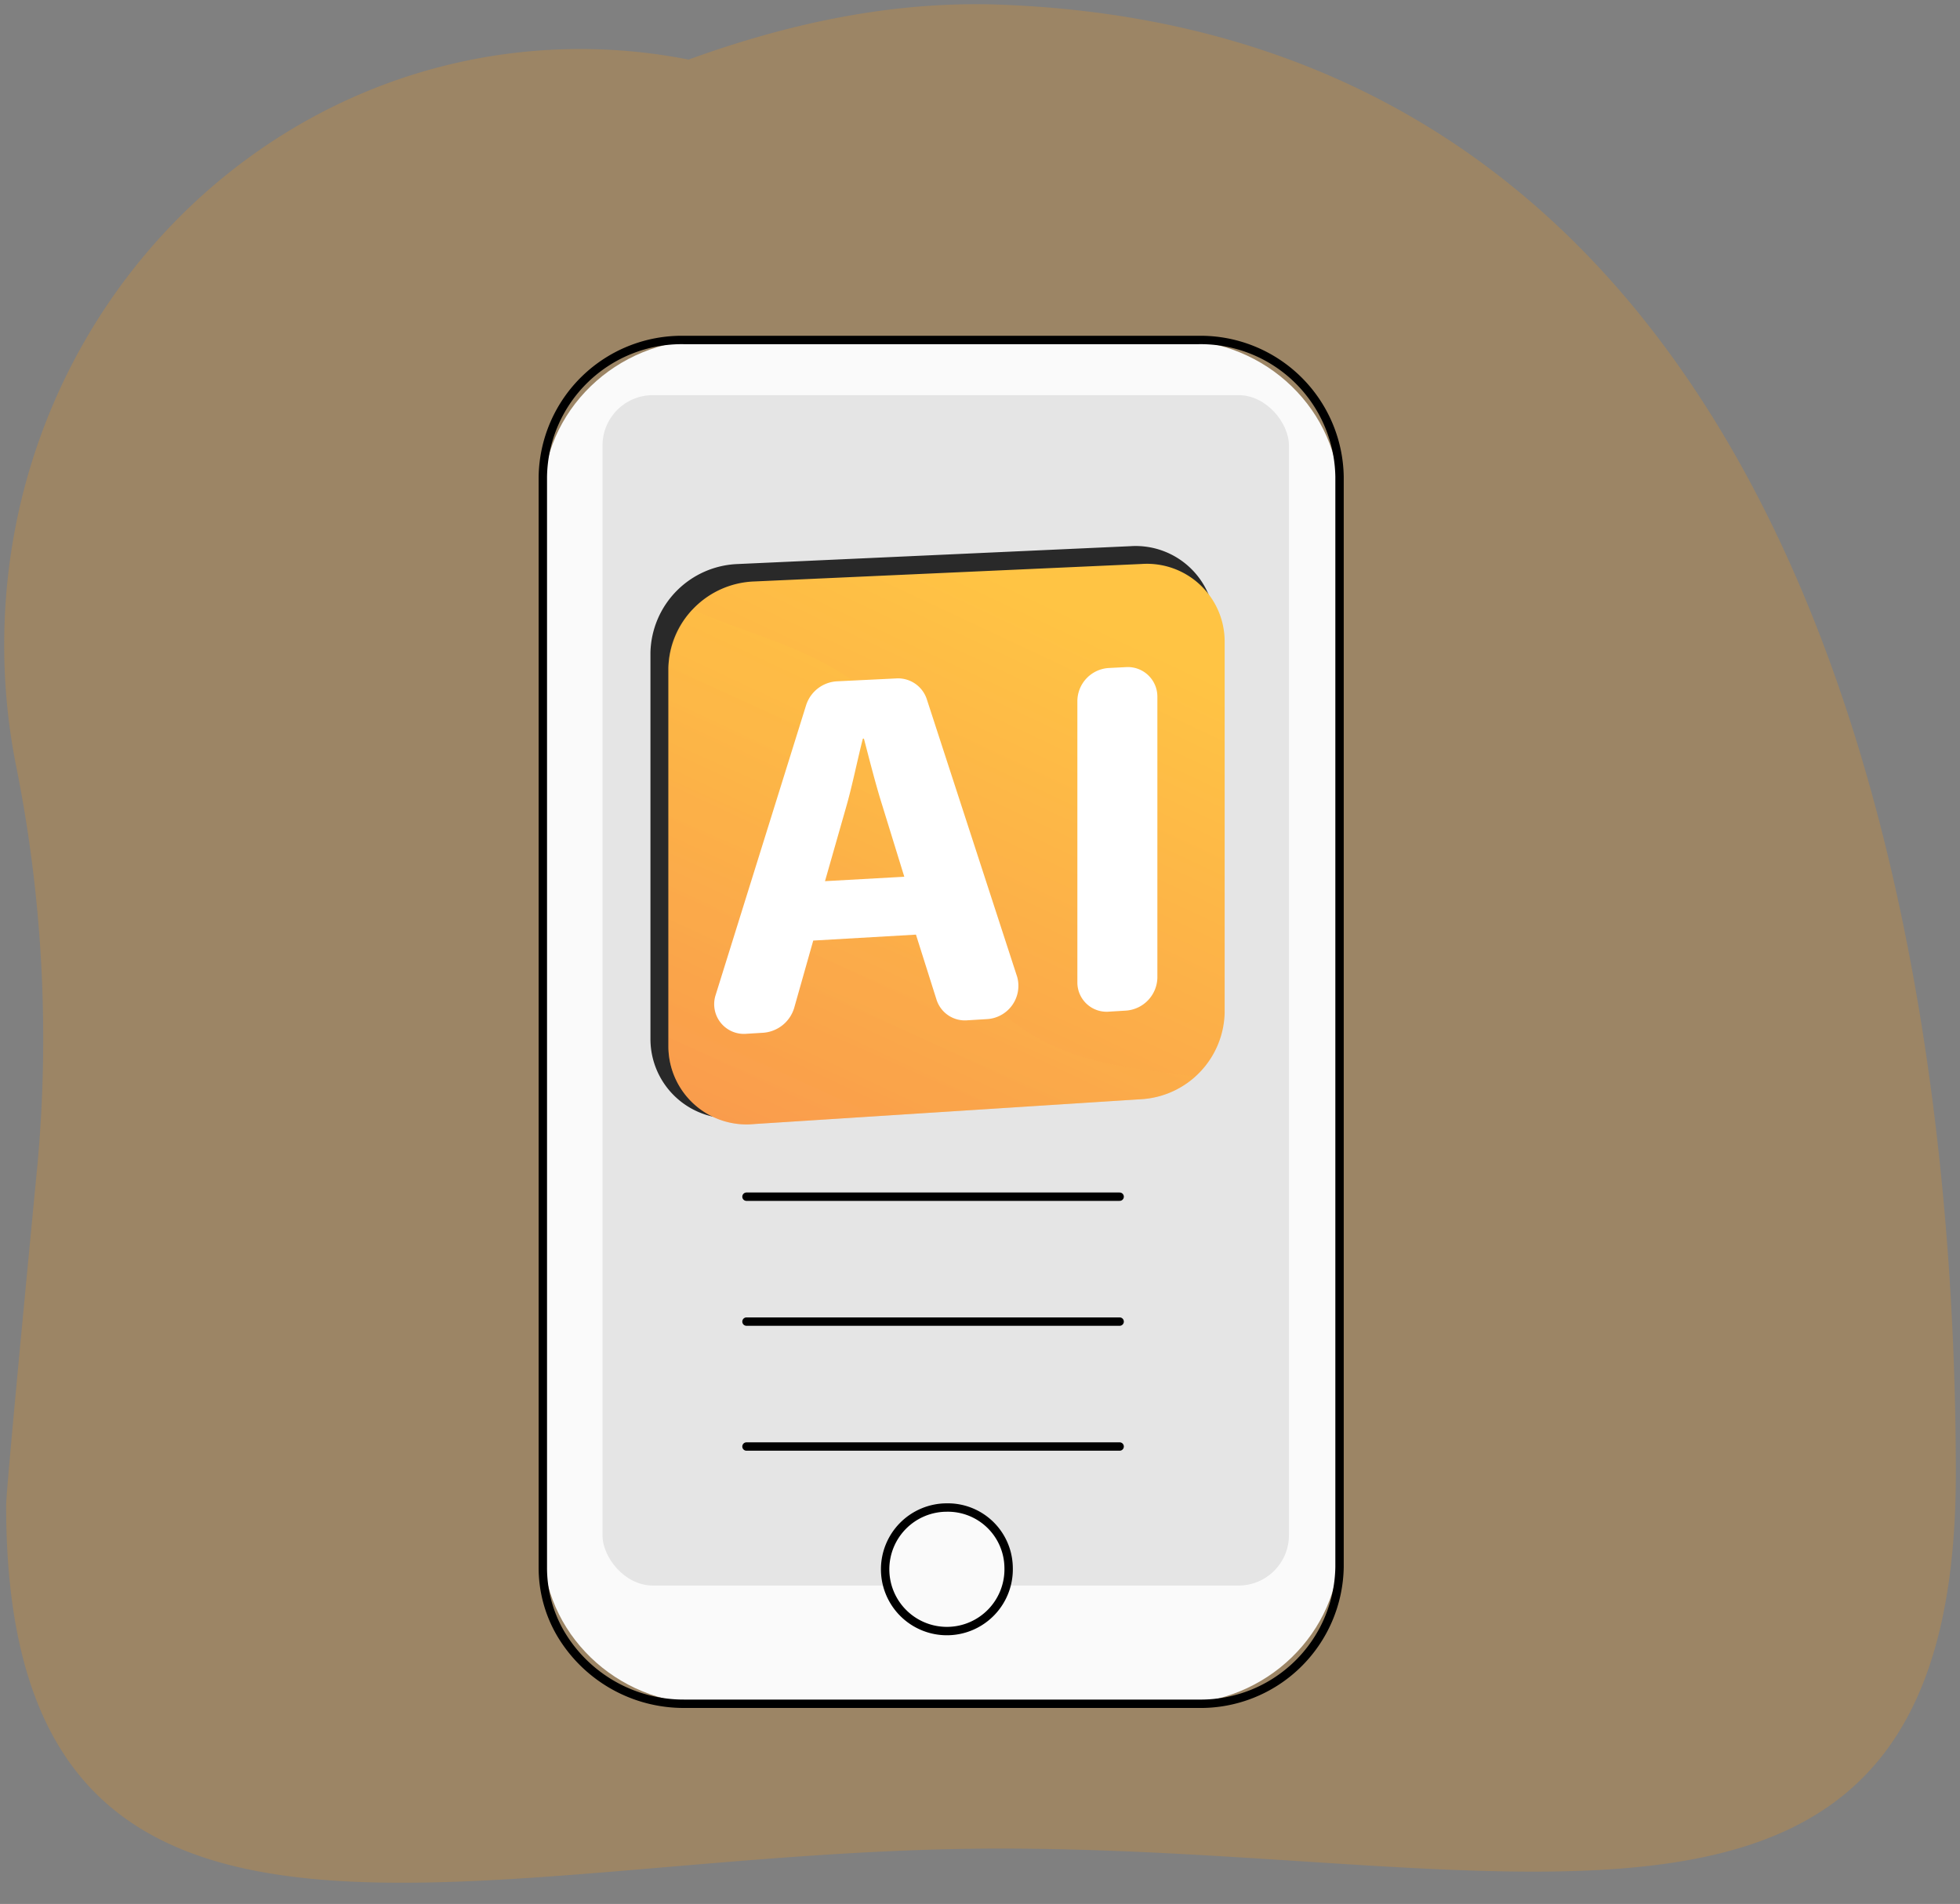 <svg xmlns="http://www.w3.org/2000/svg" xmlns:xlink="http://www.w3.org/1999/xlink" width="233.598" height="226.863" viewBox="0 0 233.598 226.863"><rect x="0" y="0" width="233.598" height="226.863" fill="#808080" stroke="none"/><defs><clipPath id="clip-path"><rect id="Rettangolo_96" data-name="Rettangolo 96" width="232.598" height="223.839" fill="none" stroke="rgba(0,0,0,0)" stroke-width="1"></rect></clipPath><clipPath id="clip-path-2"><rect id="Rettangolo_100" data-name="Rettangolo 100" width="70.914" height="122.031" fill="none" stroke="rgba(0,0,0,0)" stroke-width="1"></rect></clipPath><clipPath id="clip-path-3"><rect id="Rettangolo_101" data-name="Rettangolo 101" width="41.241" height="38.387" rx="3.15" fill="none" stroke="rgba(0,0,0,0)" stroke-width="1"></rect></clipPath><linearGradient id="linear-gradient" x1="1.035" y1="1.277" x2="0.664" y2="0.738" gradientUnits="objectBoundingBox"><stop offset="0" stop-color="#fff"></stop><stop offset="1" stop-color="#292929"></stop></linearGradient><linearGradient id="linear-gradient-2" x1="0.699" y1="0.07" x2="-0.289" y2="2.175" gradientUnits="objectBoundingBox"><stop offset="0" stop-color="#ffc444"></stop><stop offset="1" stop-color="#f36f56"></stop></linearGradient><linearGradient id="linear-gradient-3" x1="0.566" y1="0.347" x2="-0.125" y2="1.866" xlink:href="#linear-gradient-2"></linearGradient></defs><g id="Raggruppa_265" data-name="Raggruppa 265" transform="translate(-1349.5 -4137.637)"><g id="Raggruppa_103" data-name="Raggruppa 103" transform="translate(1350 4138.137)" opacity="0.25"><g id="Raggruppa_102" data-name="Raggruppa 102"><g id="Raggruppa_101" data-name="Raggruppa 101" clip-path="url(#clip-path)"><path id="Tracciato_147" data-name="Tracciato 147" d="M118.74.055C105.715-.431,93.2,2.377,81.567,6.6A66.859,66.859,0,0,0,68.7,5.341C30.76,5.341,0,37.132,0,76.346A73.48,73.48,0,0,0,1.383,90.578a164.911,164.911,0,0,1,2.583,47.673C2.174,156.877.231,177.3.231,178.879c0,64.022,56.55,40.887,118.5,40.887S232.6,239.125,232.6,175.1,215.79,3.677,118.74.055" transform="translate(0 0)" fill="#f19313" stroke="rgba(0,0,0,0)" stroke-width="1"></path></g></g></g><path id="Tracciato_148" data-name="Tracciato 148" d="M115.242,200.8H59.1c-10.674,0-19.407-8.46-19.407-18.8V57.1c0-10.341,8.733-18.8,19.407-18.8h56.141c10.674,0,19.407,8.46,19.407,18.8V182c0,10.341-8.733,18.8-19.407,18.8" transform="translate(1374.501 4139.846)" fill="#fafafa" stroke="rgba(0,0,0,0)" stroke-width="1"></path><path id="Tracciato_277" data-name="Tracciato 277" d="M16.818,0H78.136A16.562,16.562,0,0,1,94.954,16.293V146.2A16.562,16.562,0,0,1,78.136,162.5H16.818a17.032,17.032,0,0,1-14.71-8.388A15.55,15.55,0,0,1,0,146.2V16.293A16.562,16.562,0,0,1,16.818,0Z" transform="translate(1414.196 4178.148)" fill="none" stroke="#000" stroke-linecap="round" stroke-width="1"></path><rect id="Rettangolo_98" data-name="Rettangolo 98" width="81.812" height="141.842" rx="6" transform="translate(1421.308 4184.72)" fill="#e5e5e5" stroke="rgba(0,0,0,0)" stroke-width="1"></rect><rect id="Rettangolo_99" data-name="Rettangolo 99" width="232.598" height="225.863" transform="translate(1350 4138.137)" fill="none" stroke="rgba(0,0,0,0)" stroke-width="1"></rect><g id="Raggruppa_107" data-name="Raggruppa 107" transform="translate(1425.783 4213.041)"><g id="Raggruppa_106" data-name="Raggruppa 106" clip-path="url(#clip-path-2)"><line id="Linea_124" data-name="Linea 124" x2="44.474" transform="translate(12.685 67.187)" fill="#f19313" stroke="rgba(0,0,0,0)" stroke-width="1"></line><line id="Linea_125" data-name="Linea 125" x2="44.474" transform="translate(12.685 67.187)" fill="none" stroke="#000" stroke-linecap="round" stroke-linejoin="round" stroke-width="1"></line><line id="Linea_126" data-name="Linea 126" x2="44.474" transform="translate(12.685 82.071)" fill="#f19313" stroke="rgba(0,0,0,0)" stroke-width="1"></line><line id="Linea_127" data-name="Linea 127" x2="44.474" transform="translate(12.685 82.071)" fill="none" stroke="#000" stroke-linecap="round" stroke-linejoin="round" stroke-width="1"></line><line id="Linea_128" data-name="Linea 128" x2="44.474" transform="translate(12.685 96.955)" fill="#f19313" stroke="rgba(0,0,0,0)" stroke-width="1"></line><line id="Linea_129" data-name="Linea 129" x2="44.474" transform="translate(12.685 96.955)" fill="none" stroke="#000" stroke-linecap="round" stroke-linejoin="round" stroke-width="1"></line><path id="Tracciato_151" data-name="Tracciato 151" d="M92.6,96.826H61.547a5.031,5.031,0,0,1-5.094-4.934V63.376a5.031,5.031,0,0,1,5.094-4.935H92.6a5.03,5.03,0,0,1,5.093,4.935V91.893A5.03,5.03,0,0,1,92.6,96.826" transform="translate(-40.939 -41.782)" fill="#eee" stroke="rgba(0,0,0,0)" stroke-width="1"></path></g></g><g id="Raggruppa_109" data-name="Raggruppa 109" transform="translate(1441.297 4229.698)"><g id="Raggruppa_108" data-name="Raggruppa 108" clip-path="url(#clip-path-3)"><line id="Linea_130" data-name="Linea 130" x2="10.826" transform="translate(14.986 19.923)" fill="#eee" stroke="rgba(0,0,0,0)" stroke-width="1"></line><line id="Linea_132" data-name="Linea 132" x2="10.826" transform="translate(14.986 24.48)" fill="#eee" stroke="rgba(0,0,0,0)" stroke-width="1"></line><line id="Linea_134" data-name="Linea 134" x2="10.826" transform="translate(14.986 29.036)" fill="#eee" stroke="rgba(0,0,0,0)" stroke-width="1"></line><line id="Linea_136" data-name="Linea 136" x2="10.826" transform="translate(14.986 33.593)" fill="#eee" stroke="rgba(0,0,0,0)" stroke-width="1"></line><line id="Linea_138" data-name="Linea 138" x2="10.826" transform="translate(14.986 38.149)" fill="#eee" stroke="rgba(0,0,0,0)" stroke-width="1"></line><line id="Linea_139" data-name="Linea 139" x2="10.826" transform="translate(14.986 38.149)" fill="none" stroke="#000" stroke-linecap="round" stroke-linejoin="round" stroke-width="1"></line><line id="Linea_140" data-name="Linea 140" x2="10.826" transform="translate(14.986 42.706)" fill="#eee" stroke="rgba(0,0,0,0)" stroke-width="1"></line><line id="Linea_141" data-name="Linea 141" x2="10.826" transform="translate(14.986 42.706)" fill="none" stroke="#000" stroke-linecap="round" stroke-linejoin="round" stroke-width="1"></line></g></g><g id="Raggruppa_111" data-name="Raggruppa 111" transform="translate(1425.783 4213.041)"><g id="Raggruppa_110" data-name="Raggruppa 110" clip-path="url(#clip-path-2)"><path id="Rettangolo_102" data-name="Rettangolo 102" d="M3.149,0h34.94a3.15,3.15,0,0,1,3.15,3.15V35.235a3.15,3.15,0,0,1-3.15,3.15H3.149A3.149,3.149,0,0,1,0,35.236V3.149A3.149,3.149,0,0,1,3.149,0Z" transform="translate(15.515 16.659)" fill="none" stroke="#000" stroke-linecap="round" stroke-linejoin="round" stroke-width="1"></path></g></g><rect id="Rettangolo_106" data-name="Rettangolo 106" width="232.598" height="225.863" transform="translate(1350 4138.137)" fill="none" stroke="rgba(0,0,0,0)" stroke-width="1"></rect><path id="Tracciato_149" data-name="Tracciato 149" d="M79.636,135.5a7.36,7.36,0,1,1-7.357-7.127,7.244,7.244,0,0,1,7.357,7.127" transform="translate(1390.073 4188.893)" fill="#fafafa" stroke="rgba(0,0,0,0)" stroke-width="1"></path><path id="Tracciato_150" data-name="Tracciato 150" d="M79.636,135.5a7.36,7.36,0,1,1-7.357-7.127A7.244,7.244,0,0,1,79.636,135.5Z" transform="translate(1390.073 4188.893)" fill="none" stroke="#000" stroke-linecap="round" stroke-linejoin="round" stroke-width="1"></path><g id="GIRisorsa_1" data-name="GIRisorsa 1" transform="translate(1427.022 4202.705)" style="isolation: isolate"><g id="Livello_2" transform="translate(0 0.001)"><g id="Illustration" transform="translate(0)"><path id="Tracciato_359" data-name="Tracciato 359" d="M57.21,65.137,10.383,68.162A9.472,9.472,0,0,1,0,58.777V12.665A10.809,10.809,0,0,1,10.383,2.14L57.21.012a9.422,9.422,0,0,1,10.042,9.4V54.629A10.765,10.765,0,0,1,57.21,65.137Z" transform="translate(0 -0.001)" fill="url(#linear-gradient)"></path><path id="Tracciato_360" data-name="Tracciato 360" d="M76.078,83.305,29.915,86.266A9.313,9.313,0,0,1,19.68,77.078V31.924A10.618,10.618,0,0,1,29.915,21.617l46.162-2.083a9.262,9.262,0,0,1,9.9,9.207V73.017a10.573,10.573,0,0,1-9.9,10.289Z" transform="translate(-17.541 -17.402)" fill="url(#linear-gradient-2)"></path><path id="Tracciato_361" data-name="Tracciato 361" d="M57.225,115.316c-8.587-10.67.06-18.689-9.081-30.852-7.223-9.609-17.423-11.053-25.594-14.7A10.061,10.061,0,0,0,19.69,76.7v45.154a9.312,9.312,0,0,0,10.235,9.189l46.162-2.961a10.658,10.658,0,0,0,6.411-2.714c-9.23-1.135-18.705-1.89-25.273-10.053Z" transform="translate(-17.55 -62.179)" opacity="0.3" fill="url(#linear-gradient-3)" style="mix-blend-mode: multiply;isolation: isolate"></path><path id="Tracciato_362" data-name="Tracciato 362" d="M81.73,176.316l-2.271,8.022a4.169,4.169,0,0,1-3.74,2.964l-1.9.115a3.542,3.542,0,0,1-3.723-4.612l10.792-34.561a4.1,4.1,0,0,1,3.7-2.822l6.992-.341a3.61,3.61,0,0,1,3.672,2.437l10.787,33.133a3.974,3.974,0,0,1-3.648,5.024l-2.285.139a3.55,3.55,0,0,1-3.671-2.422l-2.463-7.786-12.246.709Zm10.855-7.6L89.925,160.1c-.761-2.409-1.521-5.433-2.156-7.851l-.127.006c-.635,2.484-1.269,5.644-1.968,8.071l-2.543,8.91,9.454-.527Z" transform="translate(-62.328 -129.31)" fill="#fff"></path><path id="Tracciato_363" data-name="Tracciato 363" d="M477.735,136.3v33.5a4.023,4.023,0,0,1-3.782,3.917l-1.958.12a3.485,3.485,0,0,1-3.795-3.466v-33.6a3.977,3.977,0,0,1,3.795-3.882l1.958-.1A3.523,3.523,0,0,1,477.735,136.3Z" transform="translate(-417.318 -118.365)" fill="#fff"></path></g></g></g></g></svg>